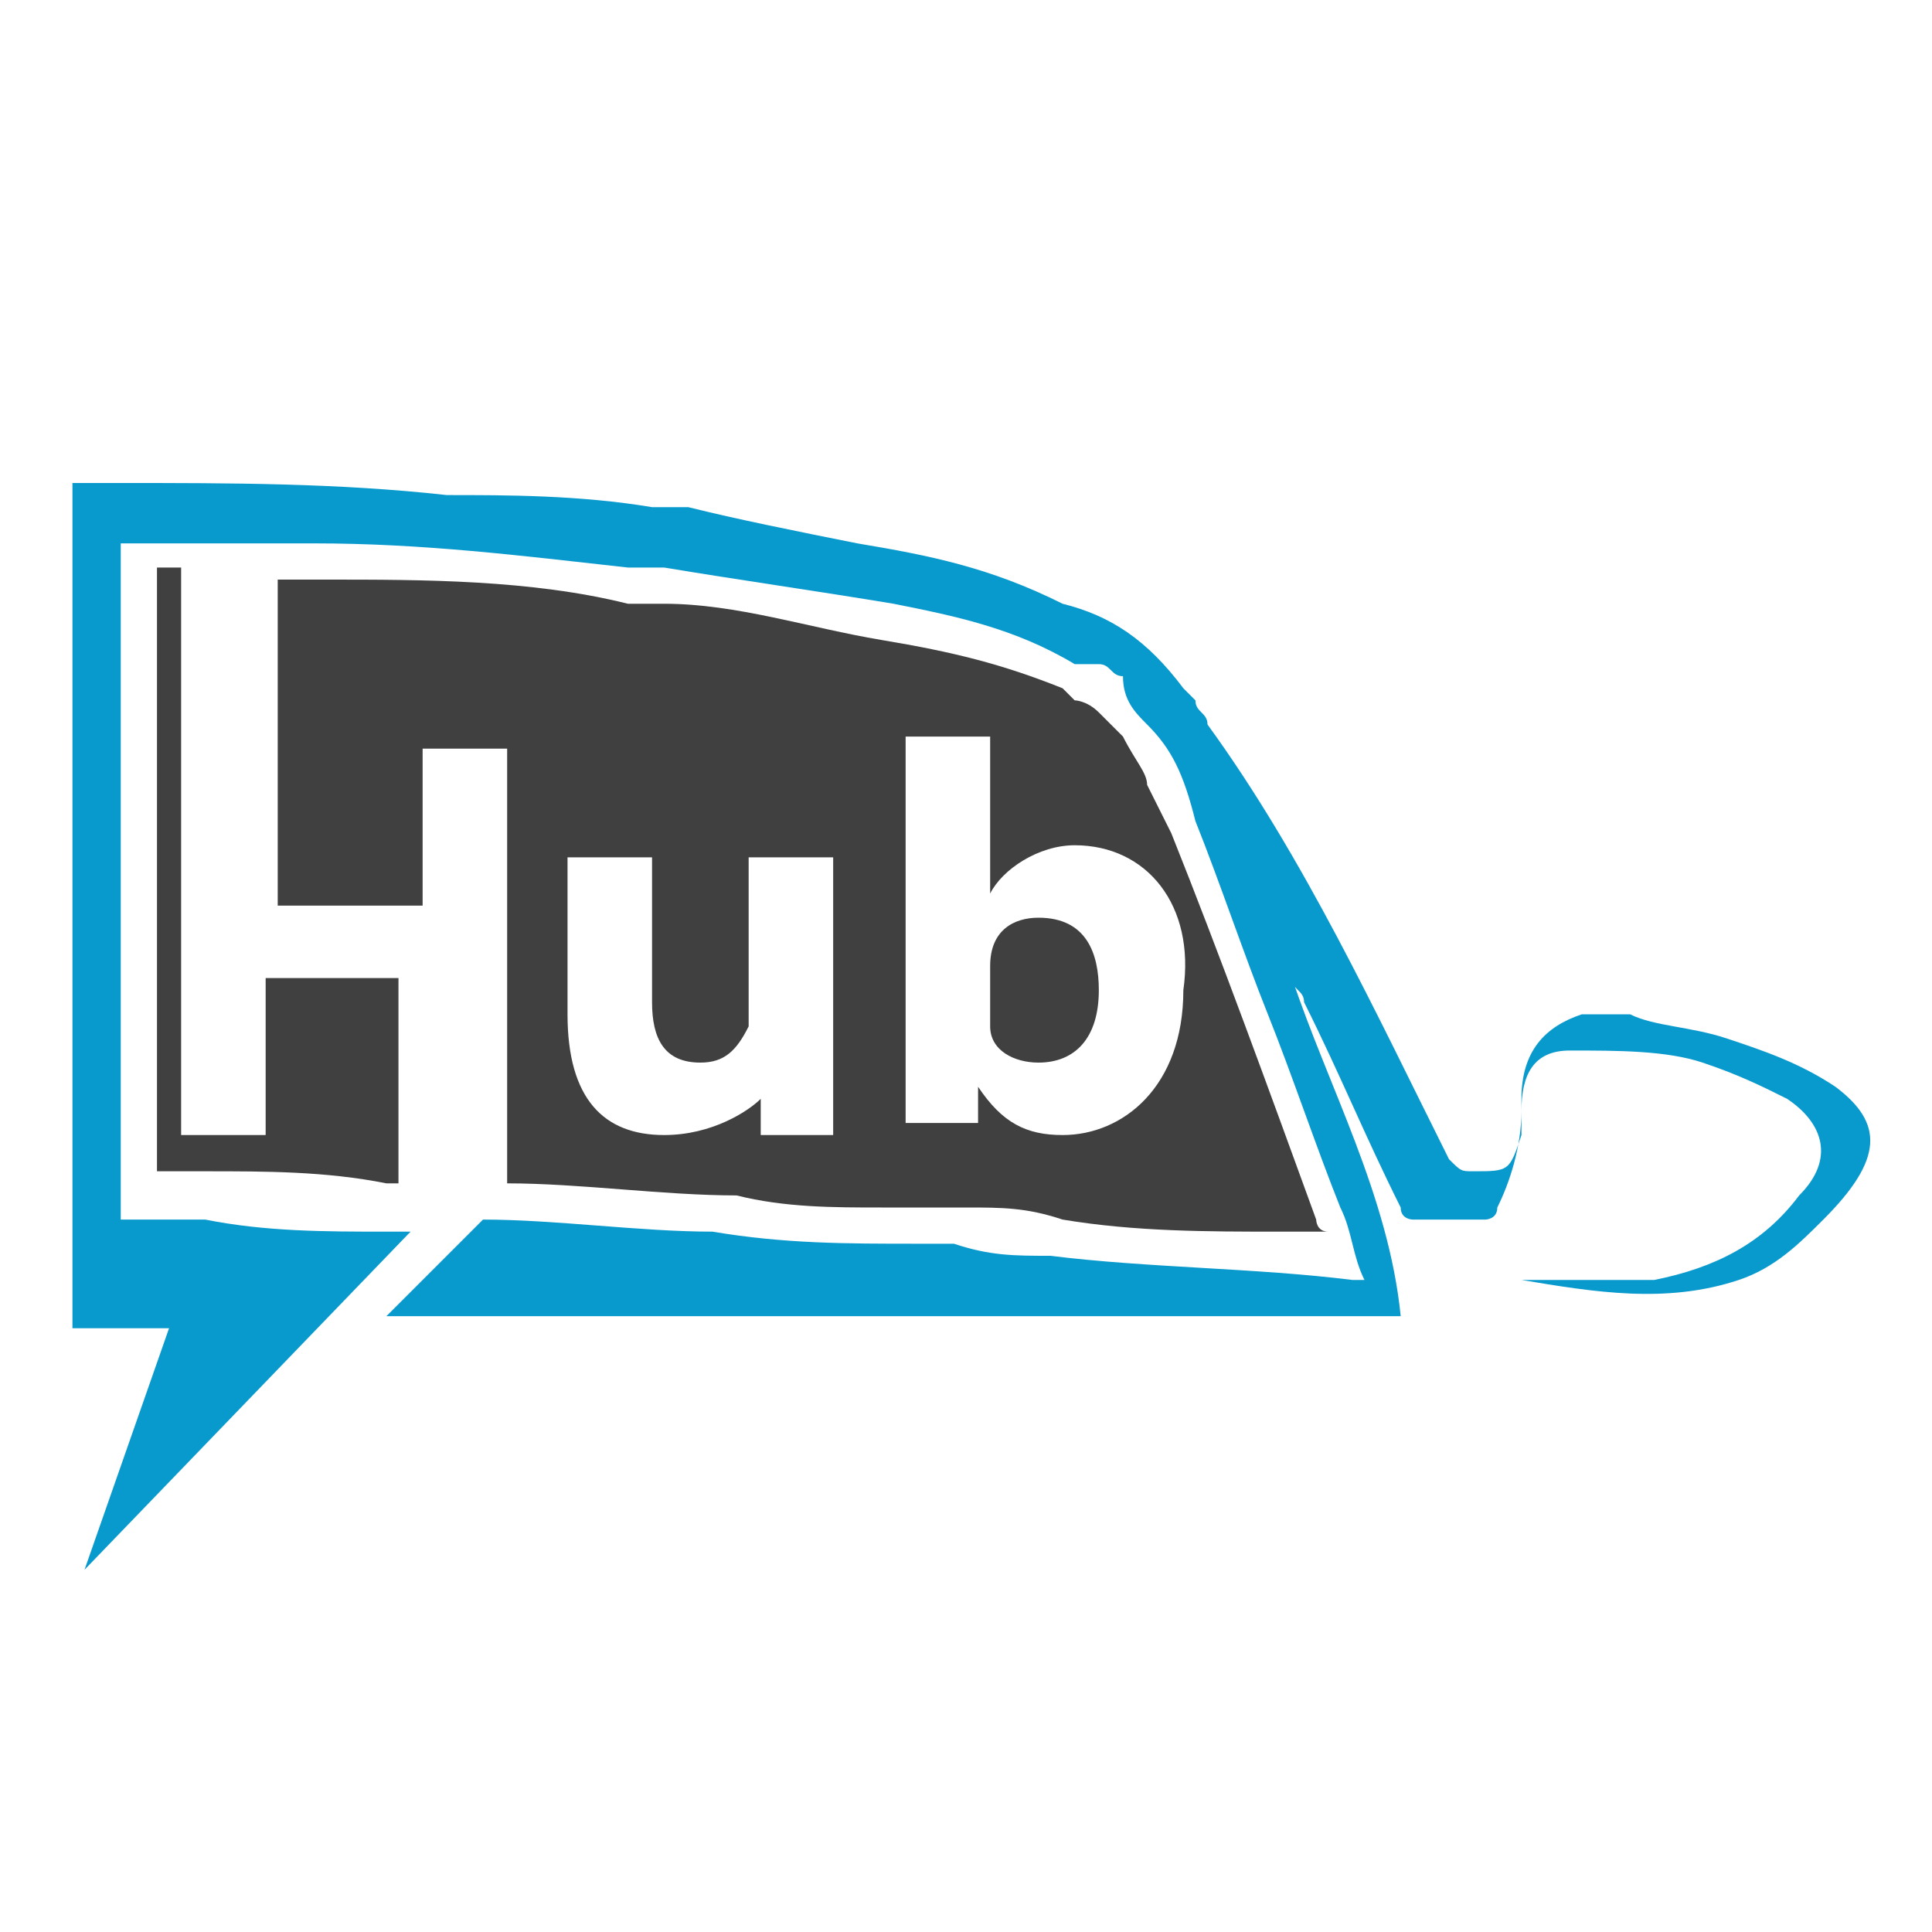 <?xml version="1.0" encoding="utf-8"?>
<!-- Generator: Adobe Illustrator 25.2.3, SVG Export Plug-In . SVG Version: 6.00 Build 0)  -->
<svg version="1.1" id="Layer_1" xmlns="http://www.w3.org/2000/svg" xmlns:xlink="http://www.w3.org/1999/xlink" x="0px" y="0px"
	 viewBox="0 0 16 16" style="enable-background:new 0 0 16 16;" xml:space="preserve">
<style type="text/css">
	.st0{fill-rule:evenodd;clip-rule:evenodd;fill:#404040;}
	.st1{fill:#0899CD;}
</style>
<path class="st0" d="M8.6,7.6c-0.2,0-0.4,0.1-0.4,0.4c0,0,0,0.1,0,0.1v0.3c0,0,0,0.1,0,0.1c0,0.2,0.2,0.3,0.4,0.3
	c0.3,0,0.5-0.2,0.5-0.6C9.1,7.9,9,7.6,8.6,7.6L8.6,7.6z M10.9,10.1C10.5,9,10.1,7.9,9.7,6.9L9.5,6.5C9.5,6.4,9.4,6.3,9.3,6.1L9.2,6
	c0,0-0.1-0.1-0.1-0.1C9,5.8,8.9,5.8,8.9,5.8h0c0,0-0.1-0.1-0.1-0.1C8.3,5.5,7.9,5.4,7.3,5.3C6.7,5.2,6.1,5,5.5,5c-0.1,0-0.2,0-0.2,0
	l-0.1,0C4.4,4.8,3.5,4.8,2.7,4.8c-0.1,0-0.3,0-0.4,0v2.7h1.2V6.2h0.7v3.6c0.6,0,1.3,0.1,1.9,0.1C6.5,10,6.9,10,7.3,10
	c0.1,0,0.3,0,0.4,0l0.3,0c0.3,0,0.5,0,0.8,0.1c0.6,0.1,1.2,0.1,1.8,0.1c0.1,0,0.3,0,0.4,0C10.9,10.2,10.9,10.1,10.9,10.1L10.9,10.1z
	 M6.3,9.4l0-0.3h0C6.2,9.2,5.9,9.4,5.5,9.4c-0.5,0-0.8-0.3-0.8-1V7.1h0.7v1.2c0,0.3,0.1,0.5,0.4,0.5c0.2,0,0.3-0.1,0.4-0.3
	c0,0,0-0.1,0-0.2V7.1h0.7v1.6c0,0.3,0,0.5,0,0.7L6.3,9.4L6.3,9.4z M8.8,9.4c-0.3,0-0.5-0.1-0.7-0.4h0l0,0.3H7.5c0-0.2,0-0.4,0-0.7
	V6.1h0.7v1.3h0C8.3,7.2,8.6,7,8.9,7c0.6,0,1,0.5,0.9,1.2C9.8,9,9.3,9.4,8.8,9.4L8.8,9.4z M2.2,9.4H1.5V4.7c-0.1,0-0.1,0-0.2,0h0v5
	c0,0,0.1,0,0.1,0c0.1,0,0.2,0,0.3,0c0.5,0,1,0,1.5,0.1l0.1,0V8.1H2.2L2.2,9.4L2.2,9.4z"/>
<path class="st1" d="M15.2,9c-0.3-0.2-0.6-0.3-0.9-0.4c-0.3-0.1-0.6-0.1-0.8-0.2c-0.1,0-0.3,0-0.4,0c-0.3,0.1-0.5,0.3-0.5,0.7
	c0,0.1,0,0.2,0,0.3c-0.1,0.3-0.1,0.3-0.4,0.3c-0.1,0-0.1,0-0.2-0.1C11.4,8.4,10.8,7.1,10,6c0-0.1-0.1-0.1-0.1-0.2
	c0,0-0.1-0.1-0.1-0.1C9.5,5.3,9.2,5.1,8.8,5C8.2,4.7,7.7,4.6,7.1,4.5C6.6,4.4,6.1,4.3,5.7,4.2c0,0-0.1,0-0.1,0c-0.1,0-0.2,0-0.2,0
	C4.8,4.1,4.2,4.1,3.7,4.1C2.8,4,1.9,4,1,4C0.9,4,0.7,4,0.6,4v7h0.8l-0.7,2l2.7-2.8c-0.1,0-0.1,0-0.2,0c-0.5,0-1,0-1.5-0.1
	c-0.1,0-0.2,0-0.3,0c-0.1,0-0.2,0-0.4,0V4.5c0.1,0,0.2,0,0.3,0c0.4,0,0.9,0,1.3,0c0.9,0,1.7,0.1,2.6,0.2c0,0,0,0,0.1,0
	c0.1,0,0.2,0,0.2,0C6.1,4.8,6.8,4.9,7.4,5c0.5,0.1,1,0.2,1.5,0.5c0,0,0,0,0.1,0c0,0,0,0,0.1,0c0.1,0,0.1,0.1,0.2,0.1
	C9.3,5.8,9.4,5.9,9.5,6c0,0,0,0,0,0h0c0.2,0.2,0.3,0.4,0.4,0.8c0.2,0.5,0.4,1.1,0.6,1.6c0.2,0.5,0.4,1.1,0.6,1.6
	c0.1,0.2,0.1,0.4,0.2,0.6c0,0,0,0-0.1,0c-0.8-0.1-1.7-0.1-2.5-0.2c-0.3,0-0.5,0-0.8-0.1c-0.1,0-0.2,0-0.3,0c-0.6,0-1.1,0-1.7-0.1
	c-0.6,0-1.3-0.1-1.9-0.1l-0.8,0.8l4.8,0h0.5l2.6,0c0.1,0,0.3,0,0.4,0c0,0,0.1,0,0.1,0c-0.1-1-0.6-1.9-0.9-2.8c0,0.1,0.1,0.1,0.1,0.2
	c0.3,0.6,0.5,1.1,0.8,1.7c0,0.1,0.1,0.1,0.1,0.1c0.2,0,0.4,0,0.6,0c0,0,0.1,0,0.1-0.1c0.1-0.2,0.2-0.5,0.2-0.8
	c0-0.3,0.1-0.5,0.4-0.5c0.4,0,0.8,0,1.1,0.1c0.3,0.1,0.5,0.2,0.7,0.3c0.3,0.2,0.4,0.5,0.1,0.8c-0.3,0.4-0.7,0.6-1.2,0.7
	c-0.3,0-0.5,0-0.8,0c-0.1,0-0.2,0-0.3,0c0.6,0.1,1.2,0.2,1.8,0c0.3-0.1,0.5-0.3,0.7-0.5C15.6,9.6,15.6,9.3,15.2,9L15.2,9z"/>
</svg>
